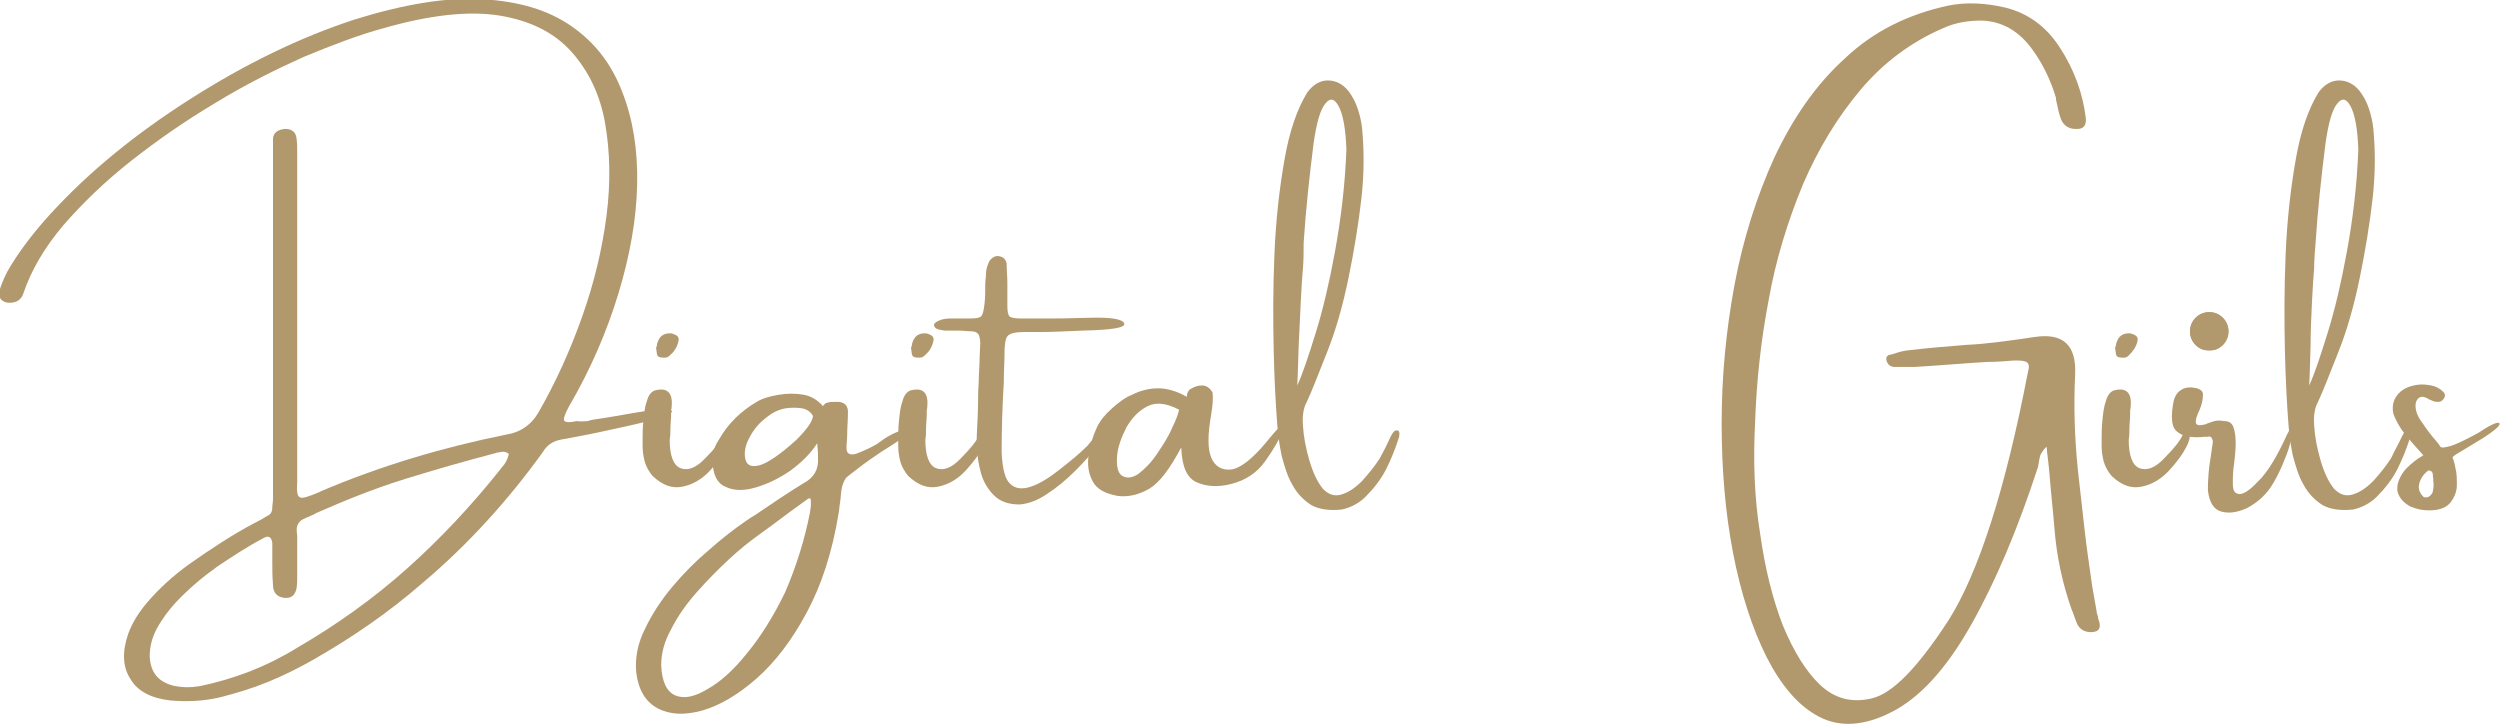 <?xml version="1.0" encoding="utf-8"?>
<!-- Generator: Adobe Illustrator 28.4.1, SVG Export Plug-In . SVG Version: 6.00 Build 0)  -->
<svg version="1.1" id="Livello_1" xmlns="http://www.w3.org/2000/svg" xmlns:xlink="http://www.w3.org/1999/xlink" x="0px" y="0px"
	 viewBox="0 0 350.8 101.6" style="enable-background:new 0 0 350.8 101.6;" xml:space="preserve">
<style type="text/css">
	.st0{fill:#B2986D;}
	.st1{clip-path:url(#SVGID_00000057854746521707241650000017930141789944709267_);}
</style>
<g>
	<g transform="translate(56.508, 209.488)">
		<g>
			<path class="st0" d="M26-150.4c0.2-0.1,0.6-0.2,1.4-0.3c1.2-0.2,2.6-0.4,4.2-0.7c1.6-0.3,3.1-0.5,4.3-0.6c1.2-0.1,1.9,0,1.9,0.3
				c-0.2,0.2-0.9,0.6-2.3,1c-1.4,0.4-3,0.8-4.9,1.2c-1.9,0.4-3.6,0.8-5.2,1.1c-1.6,0.3-2.6,0.5-3.2,0.6c-1.1,0.2-2,0.8-2.5,1.7
				c-4.9,6.8-10.5,13-16.9,18.4c-4.7,4.1-9.8,7.6-15.2,10.7c-2.1,1.2-4.3,2.3-6.5,3.2c-2.2,0.9-4.5,1.6-6.9,2.2
				c-2.2,0.5-4.5,0.6-6.8,0.4c-2.7-0.3-4.6-1.3-5.6-3c-1.1-1.7-1.2-3.8-0.3-6.4c0.6-1.6,1.5-3,2.6-4.3c1.7-2,3.7-3.8,5.9-5.4
				c3-2.1,6-4.1,9.2-5.8c0.3-0.1,0.5-0.3,0.8-0.4c0.3-0.2,0.7-0.4,1-0.6c0.5-0.2,0.7-0.6,0.7-1.2c0-0.3,0.1-0.7,0.1-1.1
				c0-0.5,0-1,0-1.6c0-6.5,0-13.1,0-19.7c0-8.9,0-17.8,0-26.7c0-0.1,0-0.2,0-0.3c0-0.8,0-1.6,0-2.4c0.1-0.8,0.7-1.2,1.7-1.3
				c1,0,1.5,0.5,1.6,1.3c0.1,0.7,0.1,1.4,0.1,2.2c0,0.2,0,0.3,0,0.5c0,7.1,0,14.2,0,21.2c0,7.8,0,15.6,0,23.4c0,0.3,0,0.6,0,0.9
				c-0.1,1.3,0,2.1,0.4,2.2c0.3,0.2,1.2-0.1,2.6-0.7c0.1,0,0.2-0.1,0.2-0.1c8.4-3.6,17.2-6.2,26.1-8c2-0.3,3.6-1.4,4.6-3.2
				c2.4-4.2,4.4-8.6,6.1-13.4c1.7-4.8,2.8-9.5,3.4-14.1c0.6-4.7,0.5-9-0.2-13s-2.3-7.3-4.7-10c-2.4-2.7-5.8-4.4-10.1-5.1
				c-4.3-0.7-9.8-0.1-16.4,1.8c-3.3,0.9-7,2.3-11.1,4c-4,1.8-8.2,3.9-12.3,6.4c-4.2,2.5-8.1,5.2-11.8,8.1c-3.7,2.9-6.9,6-9.6,9.1
				c-2.7,3.2-4.5,6.3-5.6,9.5c-0.3,1-1,1.4-2,1.4c-0.5,0-0.9-0.2-1.2-0.5c-0.2-0.3-0.3-0.8-0.2-1.2c0.4-1.2,0.9-2.4,1.6-3.5
				c1.6-2.6,3.5-5,5.6-7.3c5.4-5.9,11.9-11.2,19.6-16.1c7.7-4.9,15.3-8.6,22.9-11.1c7-2.2,13.1-3.2,18.1-2.9
				c5.1,0.3,9.2,1.5,12.5,3.8c3.3,2.3,5.6,5.3,7.1,9.2c1.5,3.8,2.2,8.1,2.1,13c-0.1,4.8-1,9.9-2.6,15.2c-1.6,5.3-3.9,10.7-7,16
				c-0.6,1.1-0.8,1.8-0.6,2c0.3,0.2,0.8,0.2,1.7,0C25.1-150.3,25.5-150.4,26-150.4z M13.6-143.5c0.1-0.1,0.2-0.3,0.3-0.4
				c0.5-0.5,0.8-1.1,1-1.9c-0.3-0.2-0.5-0.3-0.8-0.3c-0.3,0-0.5,0.1-0.8,0.1c-0.1,0-0.2,0.1-0.3,0.1c-4.2,1.1-8.4,2.3-12.6,3.6
				c-4.2,1.3-8.2,2.9-12.3,4.7c-0.3,0.1-0.5,0.3-0.8,0.4c-0.7,0.3-1.2,0.5-1.5,0.7c-0.3,0.2-0.5,0.5-0.6,0.8c-0.1,0.3-0.1,0.8,0,1.4
				c0,0.3,0,0.8,0,1.2c0,0.7,0,1.4,0,2.1c0,0.7,0,1.4,0,2.1c0,0.7,0,1.4-0.1,2c-0.2,0.9-0.7,1.4-1.7,1.3c-1-0.1-1.6-0.7-1.6-1.8
				c-0.1-1.2-0.1-2.3-0.1-3.5c0-0.8,0-1.6,0-2.4c-0.1-0.8-0.5-1.1-1.2-0.7c-2.3,1.2-4.4,2.6-6.5,4c-2.1,1.5-4,3.1-5.8,5
				c-1.1,1.2-2,2.4-2.8,3.9c-0.6,1.2-0.9,2.4-0.9,3.7c0.1,2.2,1.1,3.5,3.2,4.1c1.3,0.3,2.5,0.3,3.8,0.1c2.4-0.5,4.8-1.2,7.1-2.1
				c2.3-0.9,4.5-2,6.6-3.3c5.5-3.2,10.7-6.9,15.4-11.1C5.3-133.9,9.6-138.5,13.6-143.5z"/>
		</g>
	</g>
</g>
<g>
	<g transform="translate(124.17, 209.488)">
		<g>
			<path class="st0" d="M-22.1-146.8c-0.5,1-1.3,2.1-2.4,3.3c-1.1,1.2-2.4,2-3.9,2.3c-1.5,0.3-2.8-0.2-4.2-1.5
				c-0.5-0.6-0.9-1.3-1.1-2c-0.2-0.8-0.3-1.5-0.3-2.2c0-0.2,0-0.5,0-0.8c0-0.8,0-1.7,0.1-2.7c0.1-1,0.2-2,0.5-2.8
				c0.2-0.8,0.6-1.3,1.1-1.5c1.5-0.4,2.3,0.1,2.4,1.5c0,0.4,0,0.9-0.1,1.3c0,0.2,0,0.5,0,0.6c0,0.7-0.1,1.3-0.1,2c0,0.5,0,1-0.1,1.5
				c0,2.2,0.5,3.6,1.5,4c1,0.4,2.2,0,3.5-1.4c1.3-1.3,2.2-2.4,2.6-3.3c0.4-0.9,0.7-1.1,0.9-0.6C-21.5-148.5-21.6-147.8-22.1-146.8z
				 M-30.2-159.6c-0.2,0.2-0.4,0.3-0.7,0.3c-0.3,0-0.5,0-0.8-0.1c-0.2-0.1-0.3-0.3-0.3-0.5c0-0.2-0.1-0.5-0.1-0.8
				c0-0.1,0-0.1,0.1-0.2c0-0.3,0.1-0.6,0.2-0.8c0.3-0.7,0.9-1.1,1.9-1c0.3,0.1,0.6,0.2,0.8,0.4c0.2,0.2,0.2,0.5,0.1,0.8
				C-29.2-160.7-29.6-160.1-30.2-159.6z"/>
		</g>
	</g>
</g>
<g>
	<g transform="translate(132.681, 209.488)">
		<g>
			<path class="st0" d="M-6.1-149.1c0.3-0.1,0.6-0.1,0.8-0.1c0.2,0,0.3,0.1,0.4,0.2c0,0.1-0.2,0.3-0.6,0.6c-0.2,0.1-0.4,0.2-0.6,0.4
				c-0.8,0.6-1.8,1.2-2.9,1.9c-1.2,0.8-2.2,1.5-3.1,2.2c-0.9,0.7-1.6,1.2-1.9,1.5c-0.3,0.5-0.5,1-0.6,1.6c-0.1,0.6-0.1,1.2-0.2,1.8
				c-0.1,0.5-0.1,1-0.2,1.5c-0.9,5.5-2.4,10.1-4.5,14c-2.1,3.9-4.4,6.9-7,9.2c-2.6,2.3-5.2,3.8-7.6,4.5c-2.5,0.7-4.6,0.6-6.3-0.3
				c-1.7-0.9-2.7-2.6-3-5c-0.2-2,0.2-4.1,1.2-6.1c1-2.1,2.3-4.1,3.9-6c1.6-1.9,3.4-3.7,5.2-5.2c1.8-1.6,3.5-2.9,5.1-4
				c0.4-0.3,0.9-0.6,1.4-0.9c2.2-1.5,4.4-3,6.7-4.4c1.5-0.8,2.1-2,2-3.5c0-0.2,0-0.4,0-0.7c0-0.4-0.1-0.9-0.1-1.4
				c-0.9,1.4-2.1,2.6-3.7,3.8c-1.6,1.1-3.2,1.9-4.9,2.4c-1.7,0.5-3.1,0.5-4.3-0.1c-1.2-0.5-1.8-1.8-1.8-3.8c0-1,0.3-1.9,0.9-2.8
				c1.3-2.3,3.1-4,5.3-5.3c0.8-0.5,1.9-0.8,3.1-1c1.2-0.2,2.4-0.2,3.5,0c1.1,0.2,2,0.8,2.7,1.6c0.2-0.3,0.4-0.5,0.7-0.5
				c0.3-0.1,0.6-0.1,0.9-0.1c0.1,0,0.1,0,0.1,0c1.3-0.1,1.9,0.5,1.8,1.7c0,0.9-0.1,1.8-0.1,2.8c0,0.7-0.1,1.3-0.1,2
				c0,0.8,0.5,1,1.3,0.8c0.8-0.3,1.8-0.7,3-1.4C-8.3-148.2-7.2-148.8-6.1-149.1z M-20.9-147.8c1.4-1.4,2.2-2.5,2.3-3.3
				c-0.3-0.6-0.9-1-1.6-1.1c-0.7-0.1-1.4-0.1-2.2,0c-0.7,0.1-1.4,0.4-1.9,0.7c-1.4,0.9-2.4,1.9-3.1,3.2c-0.7,1.2-0.9,2.3-0.7,3.2
				c0.2,0.9,0.8,1.2,2,0.9C-25-144.5-23.2-145.7-20.9-147.8z M-19-137.7c0-0.1,0-0.1,0-0.1c0-0.2,0.1-0.4,0.1-0.8c0-0.3,0-0.6,0-0.8
				c-0.1-0.2-0.2-0.2-0.4-0.1c-1.4,1-2.9,2.1-4.5,3.3c-0.9,0.7-1.8,1.3-2.6,1.9c-1.1,0.8-2.5,1.9-4,3.3c-1.5,1.4-3,2.9-4.5,4.6
				c-1.5,1.7-2.7,3.4-3.6,5.2c-1,1.8-1.4,3.4-1.4,5.1c0.1,2.3,0.8,3.7,2,4.2c1.2,0.5,2.7,0.2,4.5-0.9c1.8-1,3.7-2.7,5.6-5.1
				c1.9-2.3,3.7-5.2,5.3-8.5C-21-129.9-19.8-133.6-19-137.7z"/>
		</g>
	</g>
</g>
<g>
	<g transform="translate(151.04, 209.488)">
		<g>
			<path class="st0" d="M-13.1-146.8c-0.5,1-1.3,2.1-2.4,3.3c-1.1,1.2-2.4,2-3.9,2.3c-1.5,0.3-2.8-0.2-4.2-1.5
				c-0.5-0.6-0.9-1.3-1.1-2c-0.2-0.8-0.3-1.5-0.3-2.2c0-0.2,0-0.5,0-0.8c0-0.8,0-1.7,0.1-2.7c0.1-1,0.2-2,0.5-2.8
				c0.2-0.8,0.6-1.3,1.1-1.5c1.5-0.4,2.3,0.1,2.4,1.5c0,0.4,0,0.9-0.1,1.3c0,0.2,0,0.5,0,0.6c0,0.7-0.1,1.3-0.1,2c0,0.5,0,1-0.1,1.5
				c0,2.2,0.5,3.6,1.5,4c1,0.4,2.2,0,3.5-1.4c1.3-1.3,2.2-2.4,2.6-3.3c0.4-0.9,0.7-1.1,0.9-0.6C-12.5-148.5-12.6-147.8-13.1-146.8z
				 M-21.3-159.6c-0.2,0.2-0.4,0.3-0.7,0.3c-0.3,0-0.5,0-0.8-0.1c-0.2-0.1-0.3-0.3-0.3-0.5c0-0.2-0.1-0.5-0.1-0.8
				c0-0.1,0-0.1,0.1-0.2c0-0.3,0.1-0.6,0.2-0.8c0.3-0.7,0.9-1.1,1.9-1c0.3,0.1,0.6,0.2,0.8,0.4c0.2,0.2,0.2,0.5,0.1,0.8
				C-20.3-160.7-20.7-160.1-21.3-159.6z"/>
		</g>
	</g>
</g>
<g>
	<g transform="translate(159.552, 209.488)">
		<g>
			<path class="st0" d="M-5.3-148.5c0.8-0.8,1.2-1,1.1-0.6c-0.1,0.4-0.6,1.1-1.4,2.2c-0.8,1.1-1.8,2.2-3.1,3.5
				c-1.2,1.2-2.5,2.3-3.9,3.2c-1.3,0.9-2.6,1.4-3.9,1.5c-1.5,0-2.7-0.4-3.6-1.3c-0.9-0.9-1.6-2.1-1.9-3.5c-0.4-1.5-0.5-3-0.5-4.7
				c0.1-1.9,0.2-3.8,0.2-5.7c0-1,0.1-1.9,0.1-2.8c0.1-1.5,0.1-3,0.2-4.6c0-0.5-0.1-0.9-0.2-1.2c-0.2-0.3-0.5-0.5-1-0.5
				c-0.5,0-1.2-0.1-2-0.1c-0.7,0-1.3,0-1.8,0c-0.7-0.1-1.2-0.2-1.4-0.5c-0.2-0.3-0.1-0.6,0.6-0.9c0.4-0.2,1-0.3,1.6-0.3
				c0.6,0,1.2,0,1.8,0c0.4,0,0.7,0,1,0c0.9,0,1.4-0.1,1.6-0.4c0.2-0.3,0.3-0.9,0.4-1.7c0.1-0.9,0.1-1.8,0.1-2.7c0-0.5,0.1-1,0.1-1.4
				c0-0.7,0.2-1.3,0.5-1.9c0.4-0.5,0.9-0.8,1.5-0.6c0.5,0.1,0.8,0.5,0.9,1c0,0.9,0.1,1.8,0.1,2.7c0,0.5,0,1,0,1.5c0,0.5,0,1.1,0,1.7
				c0,0.8,0.1,1.3,0.3,1.5c0.2,0.2,0.8,0.3,1.6,0.3c1.4,0,2.8,0,4.1,0c0.6,0,2.4,0,5.5-0.1c3.1-0.1,4.7,0.2,4.9,0.8
				c0.2,0.6-1.7,0.9-5.8,1c-2.5,0.1-4.4,0.2-5.8,0.2c-0.9,0-1.7,0-2.5,0c-1.2,0-2,0.2-2.3,0.6c-0.3,0.4-0.4,1.3-0.4,2.5
				c0,1.1-0.1,2.4-0.1,4c-0.2,3.2-0.3,6.5-0.3,9.8c0.1,2.3,0.5,3.8,1.2,4.4c0.7,0.7,1.7,0.8,2.9,0.4c1.2-0.4,2.5-1.2,3.9-2.3
				c1.4-1.1,2.8-2.2,4.1-3.5c0.3-0.4,0.6-0.8,1.1-1.1C-5.6-148.3-5.4-148.4-5.3-148.5z"/>
		</g>
	</g>
</g>
<g>
	<g transform="translate(172.051, 209.488)">
		<g>
			<path class="st0" d="M8-149.3c-0.4,1.3-1.3,2.8-2.5,4.5c-1.2,1.7-2.8,2.7-4.7,3.2c-1.9,0.5-3.5,0.4-4.9-0.2
				c-1.4-0.6-2.1-2.2-2.2-4.9c-1.6,3-3,4.9-4.5,5.8c-1.4,0.8-2.9,1.2-4.4,1c-1.7-0.3-2.9-0.9-3.5-2c-0.6-1.1-0.8-2.3-0.6-3.7
				c0.2-1.4,0.6-2.7,1.2-4c0.5-1,1.2-1.8,2.1-2.6c0.9-0.8,1.8-1.5,2.8-1.9c1.2-0.6,2.4-0.9,3.7-0.9c1.2,0,2.6,0.4,4,1.2
				c0,0,0,0,0-0.1c0-0.1,0-0.3,0.1-0.5c0.1-0.2,0.2-0.4,0.4-0.5c0.5-0.3,1-0.5,1.6-0.5c0.6,0,1.1,0.3,1.5,1c0.1,0.8,0,1.9-0.2,3.1
				c-0.5,2.8-0.5,4.8,0,6c0.5,1.2,1.4,1.8,2.7,1.7c1.3-0.1,3-1.4,5-3.8C7.7-150,8.5-150.6,8-149.3z M-14.7-142.8
				c0.7,0.5,1.5,0.4,2.4-0.2c0.9-0.7,1.8-1.6,2.6-2.8c0.8-1.2,1.6-2.4,2.1-3.6c0.6-1.2,0.9-2.1,1-2.6c-1.7-0.9-3.2-1.1-4.4-0.5
				c-1.2,0.6-2.2,1.6-3,3c-0.7,1.4-1.2,2.7-1.3,4C-15.4-144.1-15.2-143.2-14.7-142.8z"/>
		</g>
	</g>
</g>
<g>
	<g transform="translate(190.427, 209.488)">
		<g>
			<path class="st0" d="M4.7-148.2c0.3-0.6,0.5-0.9,0.9-0.9c0.3,0,0.4,0.3,0.3,0.9c-0.5,1.6-1.1,3.1-1.8,4.5
				c-0.7,1.4-1.7,2.7-2.9,3.9c-0.9,0.9-2,1.5-3.3,1.8c-1.7,0.2-3.2,0-4.3-0.6c-1.1-0.7-2-1.6-2.7-2.9c-0.7-1.2-1.1-2.6-1.5-4.1
				c-0.3-1.5-0.5-2.9-0.6-4.3c-0.2-2.6-0.4-6-0.5-10.3c-0.1-4.3-0.1-8.8,0.1-13.6c0.2-4.8,0.7-9.2,1.4-13.2c0.7-4.1,1.8-7.2,3.2-9.5
				c0.8-1.1,1.8-1.7,2.9-1.7c1.1,0,2.1,0.5,2.9,1.5c0.6,0.8,1,1.6,1.3,2.5s0.5,1.8,0.6,2.7c0.3,3.1,0.3,6.4-0.1,9.9
				c-0.4,3.5-1,7.2-1.8,11.1c-0.8,3.9-1.8,7.4-3,10.4c-1.2,3-2.1,5.4-2.9,7.1c-0.4,0.7-0.6,1.8-0.5,3.2c0.1,1.6,0.4,3.2,0.9,4.9
				c0.5,1.7,1.1,3,1.9,4c0.8,0.8,1.6,1.1,2.6,0.8c1-0.3,1.9-0.9,2.9-1.9c0.9-1,1.8-2.1,2.5-3.2C3.8-146.3,4.3-147.3,4.7-148.2z
				 M-7.6-171.8c-0.1,1-0.2,2.6-0.3,4.6c-0.1,2.1-0.2,4.1-0.3,6.3c-0.1,2.4-0.1,4.2-0.2,5.5c0.8-1.7,1.6-4.2,2.6-7.4
				c1-3.2,1.9-7,2.7-11.4c0.8-4.4,1.4-9.1,1.6-14.3c-0.1-3-0.5-5-1.1-6.1c-0.6-1.1-1.2-1.2-1.9-0.3c-0.7,0.9-1.2,2.7-1.6,5.5
				c-0.6,4.7-1.1,9.4-1.4,14C-7.5-174.1-7.5-173-7.6-171.8z"/>
		</g>
	</g>
</g>
<g>
	<g transform="translate(202.754, 209.488)">
	</g>
</g>
<g>
	<g transform="translate(211.56, 209.488)">
	</g>
</g>
<g>
	<g transform="translate(220.367, 209.488)">
	</g>
</g>
<g>
	<g transform="translate(229.173, 209.488)">
	</g>
</g>
<g>
	<g transform="translate(237.983, 209.488)">
		<g>
			<path class="st0" d="M43.5-208.4c3.1,0.8,5.6,2.6,7.5,5.5c2.1,3.2,3.3,6.6,3.7,10c0.1,1.1-0.4,1.6-1.5,1.5c-1,0-1.8-0.6-2.1-1.7
				c-0.2-0.6-0.3-1.1-0.4-1.6c-0.1-0.4-0.2-0.8-0.2-1.1c-0.7-2.3-1.7-4.5-3.2-6.6c-1.9-2.7-4.3-4.1-7.2-4.2c-2,0-3.8,0.3-5.5,1.1
				c-4.4,1.9-8.3,4.8-11.5,8.6c-3.2,3.8-5.9,8.2-8.1,13.3c-2.1,5.1-3.8,10.5-4.8,16.2c-1.1,5.7-1.7,11.4-1.9,17
				C8-144.8,8.2-139.5,9-134.6c0.7,5,1.8,9.3,3.2,12.9c1.5,3.6,3.2,6.4,5.2,8.3c2,1.9,4.4,2.6,7.3,1.9c2.9-0.7,6.4-4.3,10.7-10.9
				c4.2-6.6,8-18.3,11.2-35c0.2-0.6,0.1-1-0.1-1.2c-0.2-0.2-0.7-0.3-1.4-0.3c0,0-0.1,0-0.1,0c-0.1,0-0.3,0-0.4,0
				c-1.2,0.1-2.5,0.2-3.8,0.2c-3.3,0.2-6.7,0.5-10.1,0.7c-0.9,0-1.9,0-2.9,0c0,0,0,0,0,0c-0.2,0-0.5-0.1-0.6-0.2
				c-0.2-0.1-0.3-0.3-0.4-0.5c-0.1-0.2-0.1-0.4-0.1-0.6c0.1-0.2,0.2-0.3,0.4-0.4c0.2,0,0.4-0.1,0.5-0.1c0.6-0.2,1.2-0.4,1.9-0.5
				c3.3-0.4,6.1-0.6,8.5-0.8c2.4-0.1,5.5-0.5,9.5-1.1c4-0.6,5.9,1.1,5.7,5.3c-0.2,4.2-0.1,8.7,0.4,13.5c0.3,2.7,0.6,5.4,0.9,8
				c0.3,2.7,0.7,5.4,1.1,8.2c0.2,1.1,0.4,2.3,0.6,3.4c0,0.3,0.1,0.5,0.2,0.8c0,0.3,0.1,0.5,0.2,0.8c0.2,0.9-0.1,1.3-0.9,1.4
				c-1,0.1-1.8-0.3-2.2-1.1c-0.2-0.5-0.4-1-0.6-1.6c0-0.1-0.1-0.2-0.1-0.2c-1.4-3.9-2.2-7.8-2.5-11.6c-0.2-2.5-0.5-5.1-0.7-7.7
				c-0.1-1.3-0.3-2.5-0.4-3.8c-0.4,0.3-0.6,0.7-0.8,1c-0.2,0.4-0.2,0.8-0.3,1.2c0,0.2-0.1,0.4-0.1,0.6c-2.8,8.6-5.9,16-9.4,22.2
				c-3.5,6.2-7.2,10.2-11.1,12.2c-3.9,2-7.3,2.2-10.2,0.7c-2.9-1.5-5.3-4.3-7.4-8.4c-2-4-3.6-8.9-4.7-14.6
				c-1.1-5.7-1.6-11.8-1.6-18.2c0-6.5,0.6-12.9,1.8-19.4c1.2-6.4,3.1-12.4,5.6-17.9c2.6-5.5,5.8-10.2,9.9-13.9
				c4-3.8,8.9-6.2,14.5-7.4C37.8-209.2,40.6-209.1,43.5-208.4z"/>
		</g>
	</g>
</g>
<g>
	<g transform="translate(277.699, 209.488)">
		<g>
			<path class="st0" d="M29.1-146.8c-0.5,1-1.3,2.1-2.4,3.3c-1.1,1.2-2.4,2-3.9,2.3c-1.5,0.3-2.8-0.2-4.2-1.5
				c-0.5-0.6-0.9-1.3-1.1-2c-0.2-0.8-0.3-1.5-0.3-2.2c0-0.2,0-0.5,0-0.8c0-0.8,0-1.7,0.1-2.7c0.1-1,0.2-2,0.5-2.8
				c0.2-0.8,0.6-1.3,1.1-1.5c1.5-0.4,2.3,0.1,2.4,1.5c0,0.4,0,0.9-0.1,1.3c0,0.2,0,0.5,0,0.6c0,0.7-0.1,1.3-0.1,2c0,0.5,0,1-0.1,1.5
				c0,2.2,0.5,3.6,1.5,4c1,0.4,2.2,0,3.5-1.4c1.3-1.3,2.2-2.4,2.6-3.3c0.4-0.9,0.7-1.1,0.9-0.6C29.7-148.5,29.6-147.8,29.1-146.8z
				 M21-159.6c-0.2,0.2-0.4,0.3-0.7,0.3c-0.3,0-0.5,0-0.8-0.1c-0.2-0.1-0.3-0.3-0.3-0.5c0-0.2-0.1-0.5-0.1-0.8c0-0.1,0-0.1,0.1-0.2
				c0-0.3,0.1-0.6,0.2-0.8c0.3-0.7,0.9-1.1,1.9-1c0.3,0.1,0.6,0.2,0.8,0.4c0.2,0.2,0.2,0.5,0.1,0.8C22-160.7,21.5-160.1,21-159.6z"
				/>
		</g>
	</g>
</g>
<g>
	<g transform="translate(286.211, 209.488)">
		<g>
			<path class="st0" d="M34.7-148.5c0.3-0.6,0.5-0.9,0.6-0.8c0.1,0,0.1,0.3,0.1,0.7c0,0.4-0.1,0.9-0.3,1.5c-0.2,0.8-0.6,1.8-1.1,3
				c-0.5,1.1-1,2.1-1.6,3c-0.9,1.3-2,2.2-3.3,2.9c-1.3,0.6-2.5,0.8-3.6,0.5c-1.1-0.3-1.7-1.3-1.9-3c0-1.4,0.1-3,0.4-4.7
				c0.1-0.7,0.2-1.4,0.3-2.1c0-0.2-0.1-0.4-0.2-0.6c-0.1-0.1-0.3-0.2-0.5-0.1c-0.1,0-0.3,0-0.5,0c-0.8,0.1-1.7,0.1-2.6-0.1
				c-1-0.3-1.6-0.8-1.8-1.5c-0.2-0.7-0.2-1.7,0-2.9c0.1-0.8,0.4-1.5,0.9-1.9c0.5-0.4,1.1-0.6,1.9-0.5c1,0.1,1.5,0.5,1.4,1.1
				c0,0.7-0.2,1.4-0.5,2.1c-0.3,0.6-0.5,1.2-0.5,1.6c0,0.4,0.3,0.6,1.1,0.4c0.2,0,0.4-0.1,0.6-0.2c0.3-0.1,0.6-0.2,0.9-0.3
				c0.4-0.1,0.8-0.1,1.4,0c0.7,0,1.1,0.3,1.3,0.9c0.2,0.6,0.3,1.3,0.3,2.2c0,0.9-0.1,1.8-0.2,2.7c-0.2,1.2-0.2,2.2-0.2,3
				c0,0.8,0.2,1.3,0.7,1.4c0.6,0.2,1.6-0.4,2.8-1.7C31.9-143.1,33.3-145.4,34.7-148.5z"/>
		</g>
	</g>
</g>
<g>
	<g transform="translate(296.821, 209.488)">
		<g>
			<path class="st0" d="M40.2-148.2c0.3-0.6,0.5-0.9,0.9-0.9c0.3,0,0.4,0.3,0.3,0.9c-0.5,1.6-1.1,3.1-1.8,4.5
				c-0.7,1.4-1.7,2.7-2.9,3.9c-0.9,0.9-2,1.5-3.3,1.8c-1.7,0.2-3.2,0-4.3-0.6c-1.1-0.7-2-1.6-2.7-2.9c-0.7-1.2-1.1-2.6-1.5-4.1
				c-0.3-1.5-0.5-2.9-0.6-4.3c-0.2-2.6-0.4-6-0.5-10.3c-0.1-4.3-0.1-8.8,0.1-13.6c0.2-4.8,0.7-9.2,1.4-13.2c0.7-4.1,1.8-7.2,3.2-9.5
				c0.8-1.1,1.8-1.7,2.9-1.7c1.1,0,2.1,0.5,2.9,1.5c0.6,0.8,1,1.6,1.3,2.5c0.3,0.9,0.5,1.8,0.6,2.7c0.3,3.1,0.3,6.4-0.1,9.9
				c-0.4,3.5-1,7.2-1.8,11.1c-0.8,3.9-1.8,7.4-3,10.4c-1.2,3-2.1,5.4-2.9,7.1c-0.4,0.7-0.6,1.8-0.5,3.2c0.1,1.6,0.4,3.2,0.9,4.9
				c0.5,1.7,1.1,3,1.9,4c0.8,0.8,1.6,1.1,2.6,0.8c1-0.3,1.9-0.9,2.9-1.9c0.9-1,1.8-2.1,2.5-3.2C39.2-146.3,39.8-147.3,40.2-148.2z
				 M27.9-171.8c-0.1,1-0.2,2.6-0.3,4.6c-0.1,2.1-0.2,4.1-0.2,6.3c-0.1,2.4-0.1,4.2-0.2,5.5c0.8-1.7,1.6-4.2,2.6-7.4
				c1-3.2,1.9-7,2.7-11.4c0.8-4.4,1.4-9.1,1.6-14.3c-0.1-3-0.5-5-1.1-6.1c-0.6-1.1-1.2-1.2-1.9-0.3c-0.7,0.9-1.2,2.7-1.6,5.5
				c-0.6,4.7-1.1,9.4-1.4,14C28-174.1,27.9-173,27.9-171.8z"/>
		</g>
	</g>
</g>
<g>
	<g transform="translate(309.146, 209.488)">
		<g>
			<path class="st0" d="M41.6-150c0,0.3-0.8,1-2.2,1.9c-1.5,0.9-2.6,1.6-3.3,2c-0.7,0.4-1.1,0.7-1.1,0.8c0.1,0.3,0.3,0.8,0.4,1.5
				c0.2,0.7,0.2,1.5,0.2,2.4c0,0.8-0.3,1.6-0.8,2.3c-0.5,0.7-1.3,1.1-2.5,1.2c-1.2,0.1-2.2-0.1-3.2-0.5c-0.9-0.5-1.5-1.1-1.8-2
				c-0.2-0.9,0.1-1.9,0.9-3c0.5-0.6,1.2-1.2,1.9-1.7c0.3-0.2,0.5-0.3,0.8-0.5c-0.9-1-1.8-2-2.6-3c-0.8-1-1.3-2-1.6-2.8
				c-0.2-0.9-0.1-1.8,0.5-2.6c0.6-0.8,1.5-1.3,2.9-1.5c0.7-0.1,1.3,0,1.9,0.1c0.6,0.1,1.2,0.4,1.7,0.9c0.1,0.1,0.2,0.2,0.2,0.4
				c0.1,0.1,0,0.3-0.1,0.5c-0.2,0.3-0.4,0.5-0.8,0.5c-0.2,0-0.5,0-0.7-0.1c-0.2-0.1-0.5-0.2-0.7-0.3c-0.1-0.1-0.3-0.2-0.4-0.2
				c-0.4-0.2-0.8-0.1-1,0.1c-0.2,0.2-0.4,0.5-0.4,1c0,0.8,0.3,1.6,1,2.5c0.6,0.9,1.2,1.7,1.9,2.5c0.2,0.2,0.4,0.5,0.6,0.8
				c0.2,0.2,0.6,0.1,1.4-0.1c0.7-0.2,2-0.8,4-1.9C40.6-150.1,41.6-150.4,41.6-150z M31.3-139.7c0.4,0,0.7-0.3,0.9-0.7
				c0.1-0.5,0.2-1,0.1-1.5c0-0.6-0.1-1-0.1-1.2c-0.1-0.2-0.2-0.3-0.3-0.3c-0.2-0.1-0.3-0.1-0.4,0c-0.5,0.4-0.9,0.9-1.1,1.5
				c-0.2,0.6-0.2,1.1,0.1,1.6c0.1,0.2,0.2,0.3,0.4,0.5C30.9-139.7,31.1-139.7,31.3-139.7z"/>
		</g>
	</g>
</g>
<g>
	<g transform="translate(318.491, 209.488)">
	</g>
</g>
<g>
	<g transform="translate(327.298, 209.488)">
	</g>
</g>
<g>
	<g>
		<defs>
			<circle id="SVGID_1_" cx="310" cy="46.5" r="2.7"/>
		</defs>
		<use xlink:href="#SVGID_1_"  style="overflow:visible;fill:#B2986D;"/>
		<clipPath id="SVGID_00000024710449946930205150000017916691564650715835_">
			<use xlink:href="#SVGID_1_"  style="overflow:visible;"/>
		</clipPath>
		<g style="clip-path:url(#SVGID_00000024710449946930205150000017916691564650715835_);">
			<path class="st0" d="M307.3,43.7h5.4v5.4h-5.4V43.7z"/>
		</g>
	</g>
</g>
</svg>
